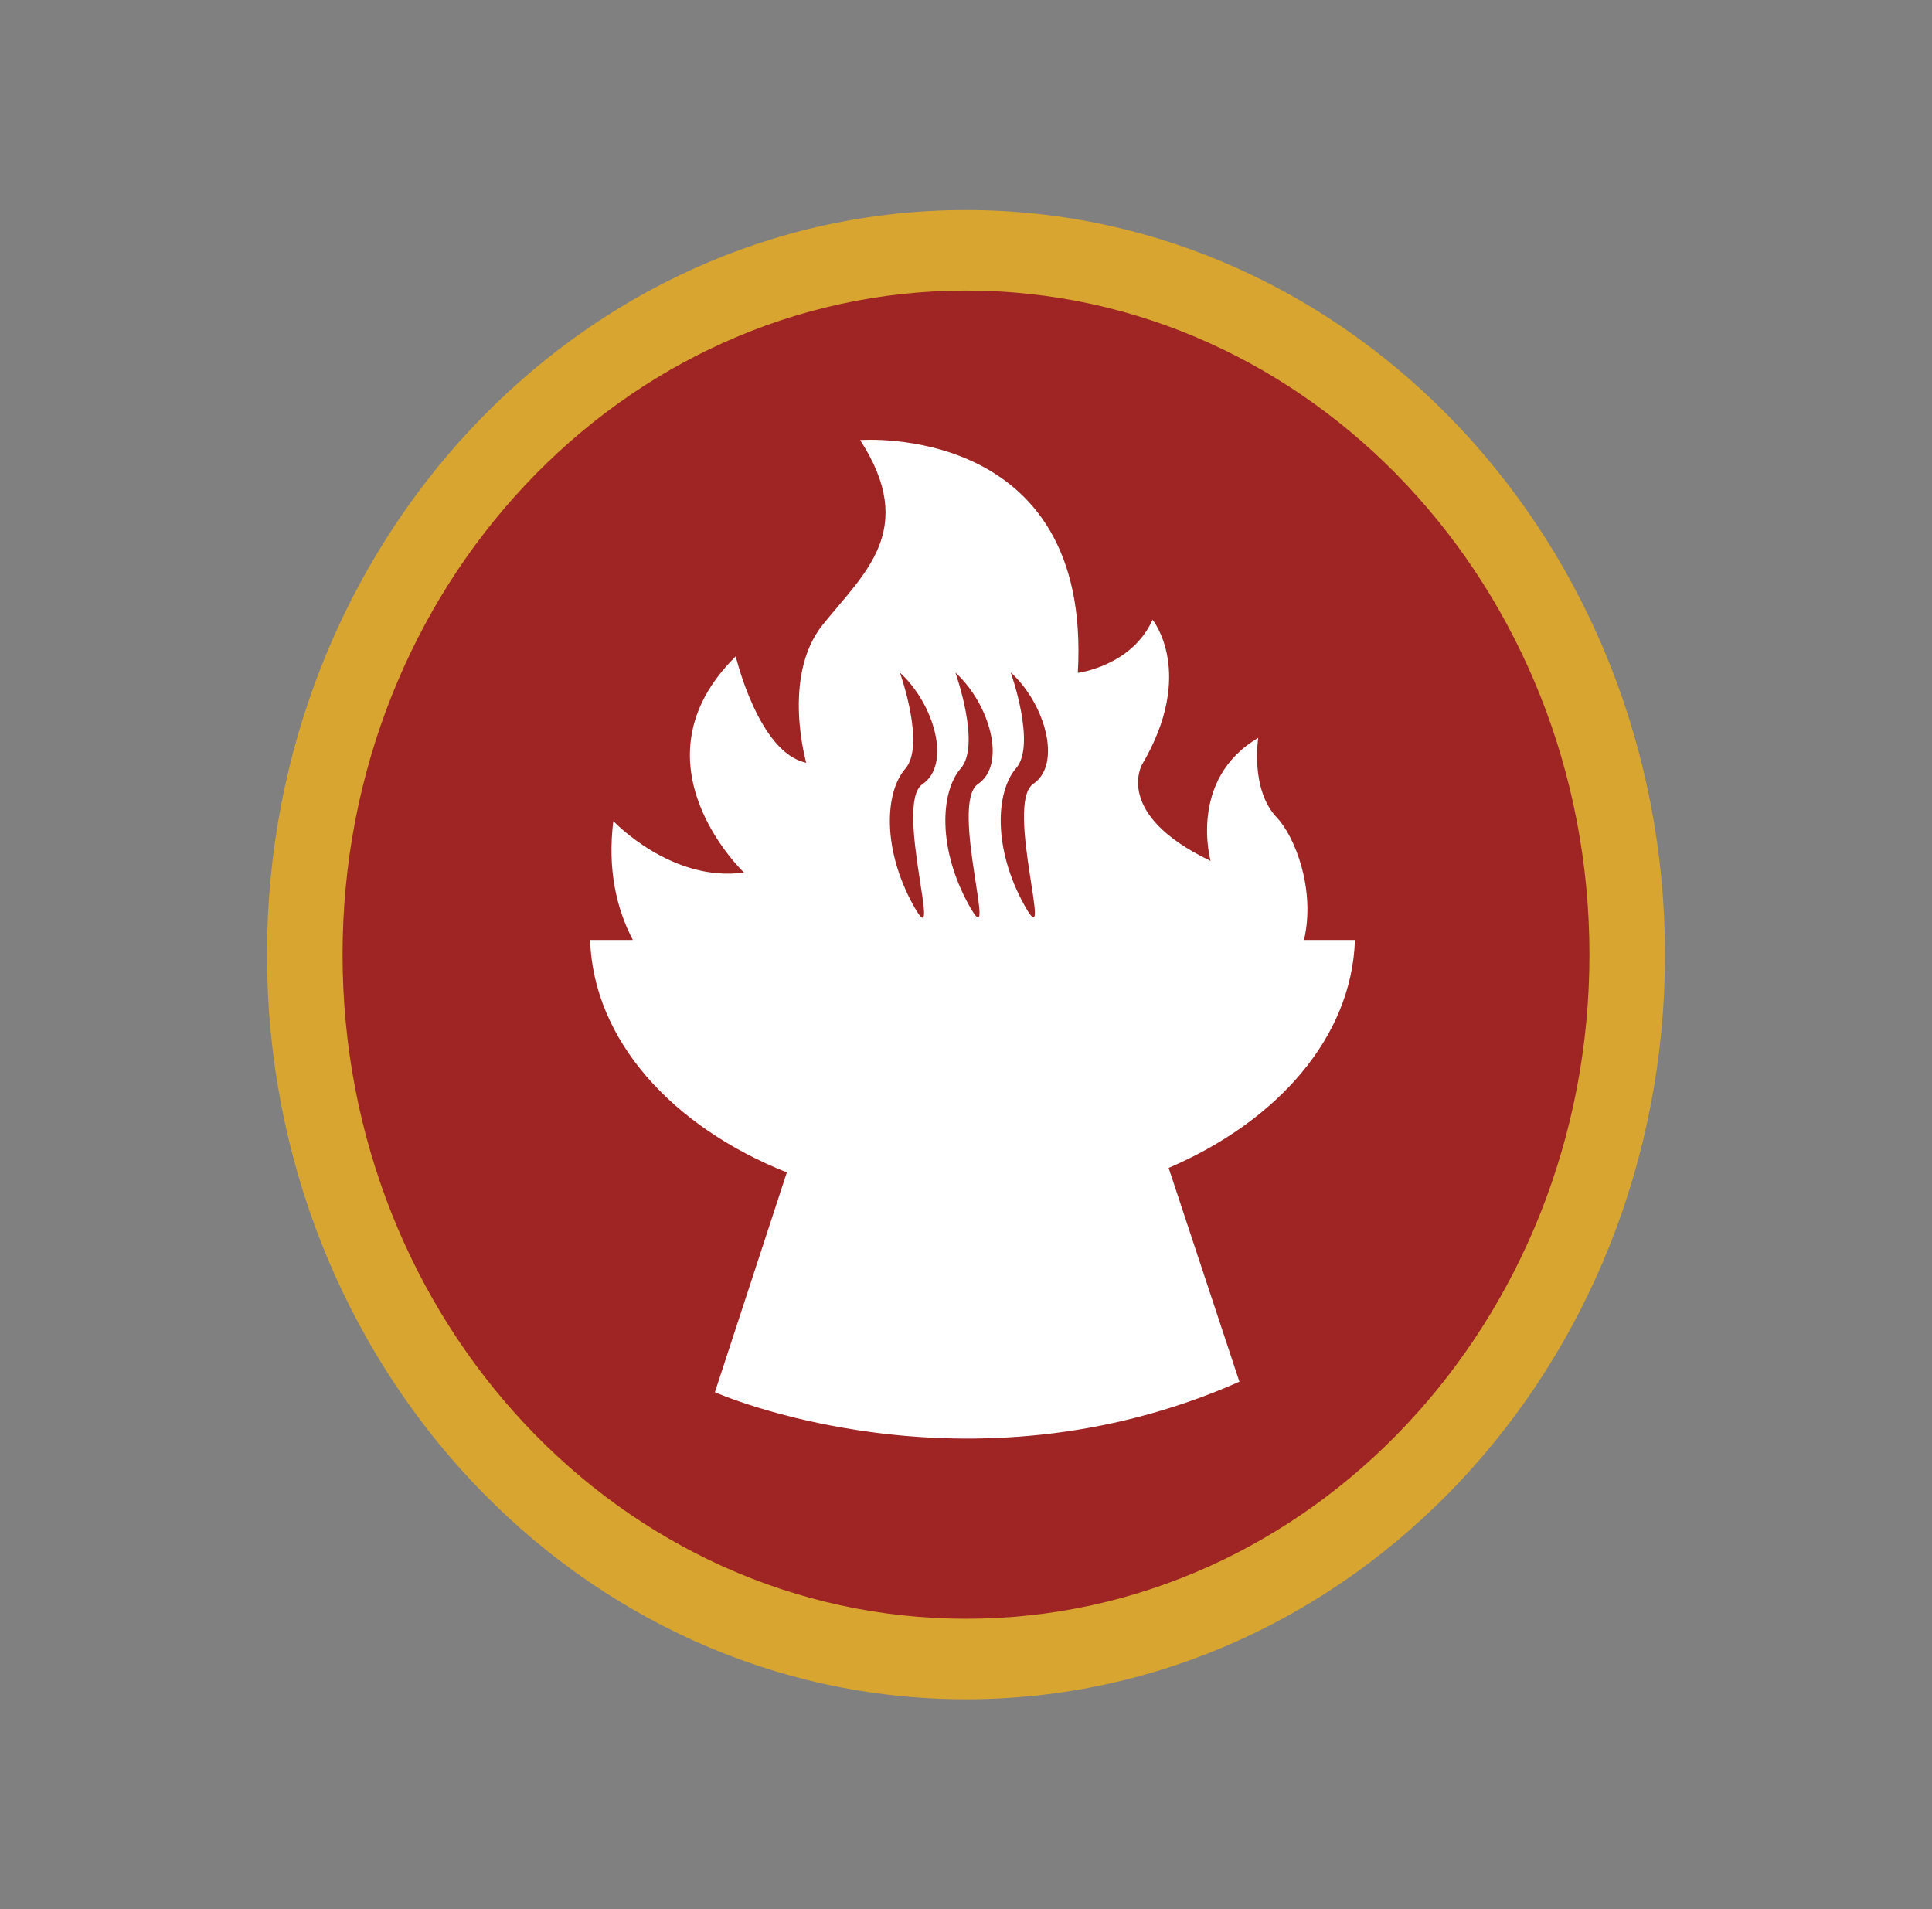 <?xml version="1.0" encoding="utf-8"?>
<!-- Generator: Adobe Illustrator 26.0.1, SVG Export Plug-In . SVG Version: 6.00 Build 0)  -->
<svg version="1.1" id="图层_1" xmlns="http://www.w3.org/2000/svg" xmlns:xlink="http://www.w3.org/1999/xlink" x="0px" y="0px"
	 viewBox="0 0 343.7 339.62" style="enable-background:new 0 0 343.7 339.62;" xml:space="preserve">
<rect x="0" y="0" width="343.7" height="339.62" fill="#808080" stroke="none"/>
<style type="text/css">
	.st0{fill:#D7A530;}
	.st1{fill:#9F2524;}
	.st2{fill:#FFFFFF;}
</style>
<g>
	<path class="st0" d="M296.2,169.82c0,73.14-55.69,132.45-124.35,132.45c-68.69,0-124.35-59.31-124.35-132.45
		S103.16,37.36,171.85,37.36C240.51,37.36,296.2,96.68,296.2,169.82z"/>
	<g>
		<path class="st1" d="M282.76,169.82c0,65.25-49.67,118.13-110.91,118.13c-61.27,0-110.91-52.88-110.91-118.13
			c0-65.24,49.65-118.14,110.91-118.14C233.09,51.67,282.76,104.58,282.76,169.82z"/>
		<path class="st2" d="M241.04,167.2h-9.06c2.1-8.97-1.65-18.44-4.82-21.76c-4.8-5.03-3.32-14.19-3.32-14.19
			c-12.54,7.38-8.48,21.88-8.48,21.88c-17.35-8.27-12.18-17.15-12.18-17.15c9.59-16.29,1.86-25.74,1.86-25.74
			c-3.71,8.27-13.3,9.45-13.3,9.45c2.59-44.66-38.72-41.41-38.72-41.41c10.33,15.97,0.72,23.66-6.66,32.85
			c-7.36,9.17-2.93,24.55-2.93,24.55c-8.48-1.77-12.54-18.93-12.54-18.93c-19.17,18.93,1.47,38.46,1.47,38.46
			c-12.91,1.8-23.25-9.16-23.25-9.16c-1.05,8.55,0.52,15.49,3.47,21.15h-7.6c0.58,17.8,14.56,33.21,35,41.35l-12.8,39.1
			c0,0,44.51,19.75,93.31-1.87l-12.59-38.03C227.32,199.43,240.49,184.45,241.04,167.2z M179.8,119.6
			c6.12,5.56,9.18,16.32,4.02,19.83c-5.19,3.5,3.99,31.67-1.59,21.58c-5.59-10.07-5.11-20.15-1.47-24.36
			C184.4,132.46,179.8,119.6,179.8,119.6z M169.96,119.64c6.11,5.54,9.19,16.32,4.02,19.82c-5.18,3.5,3.98,31.67-1.6,21.57
			c-5.59-10.08-5.11-20.17-1.46-24.35C174.56,132.5,169.96,119.64,169.96,119.64z M160.1,119.66c6.11,5.56,9.18,16.34,4,19.83
			c-5.15,3.5,3.99,31.67-1.59,21.6c-5.59-10.08-5.11-20.17-1.45-24.36C164.7,132.54,160.1,119.66,160.1,119.66z"/>
	</g>
</g>
</svg>
